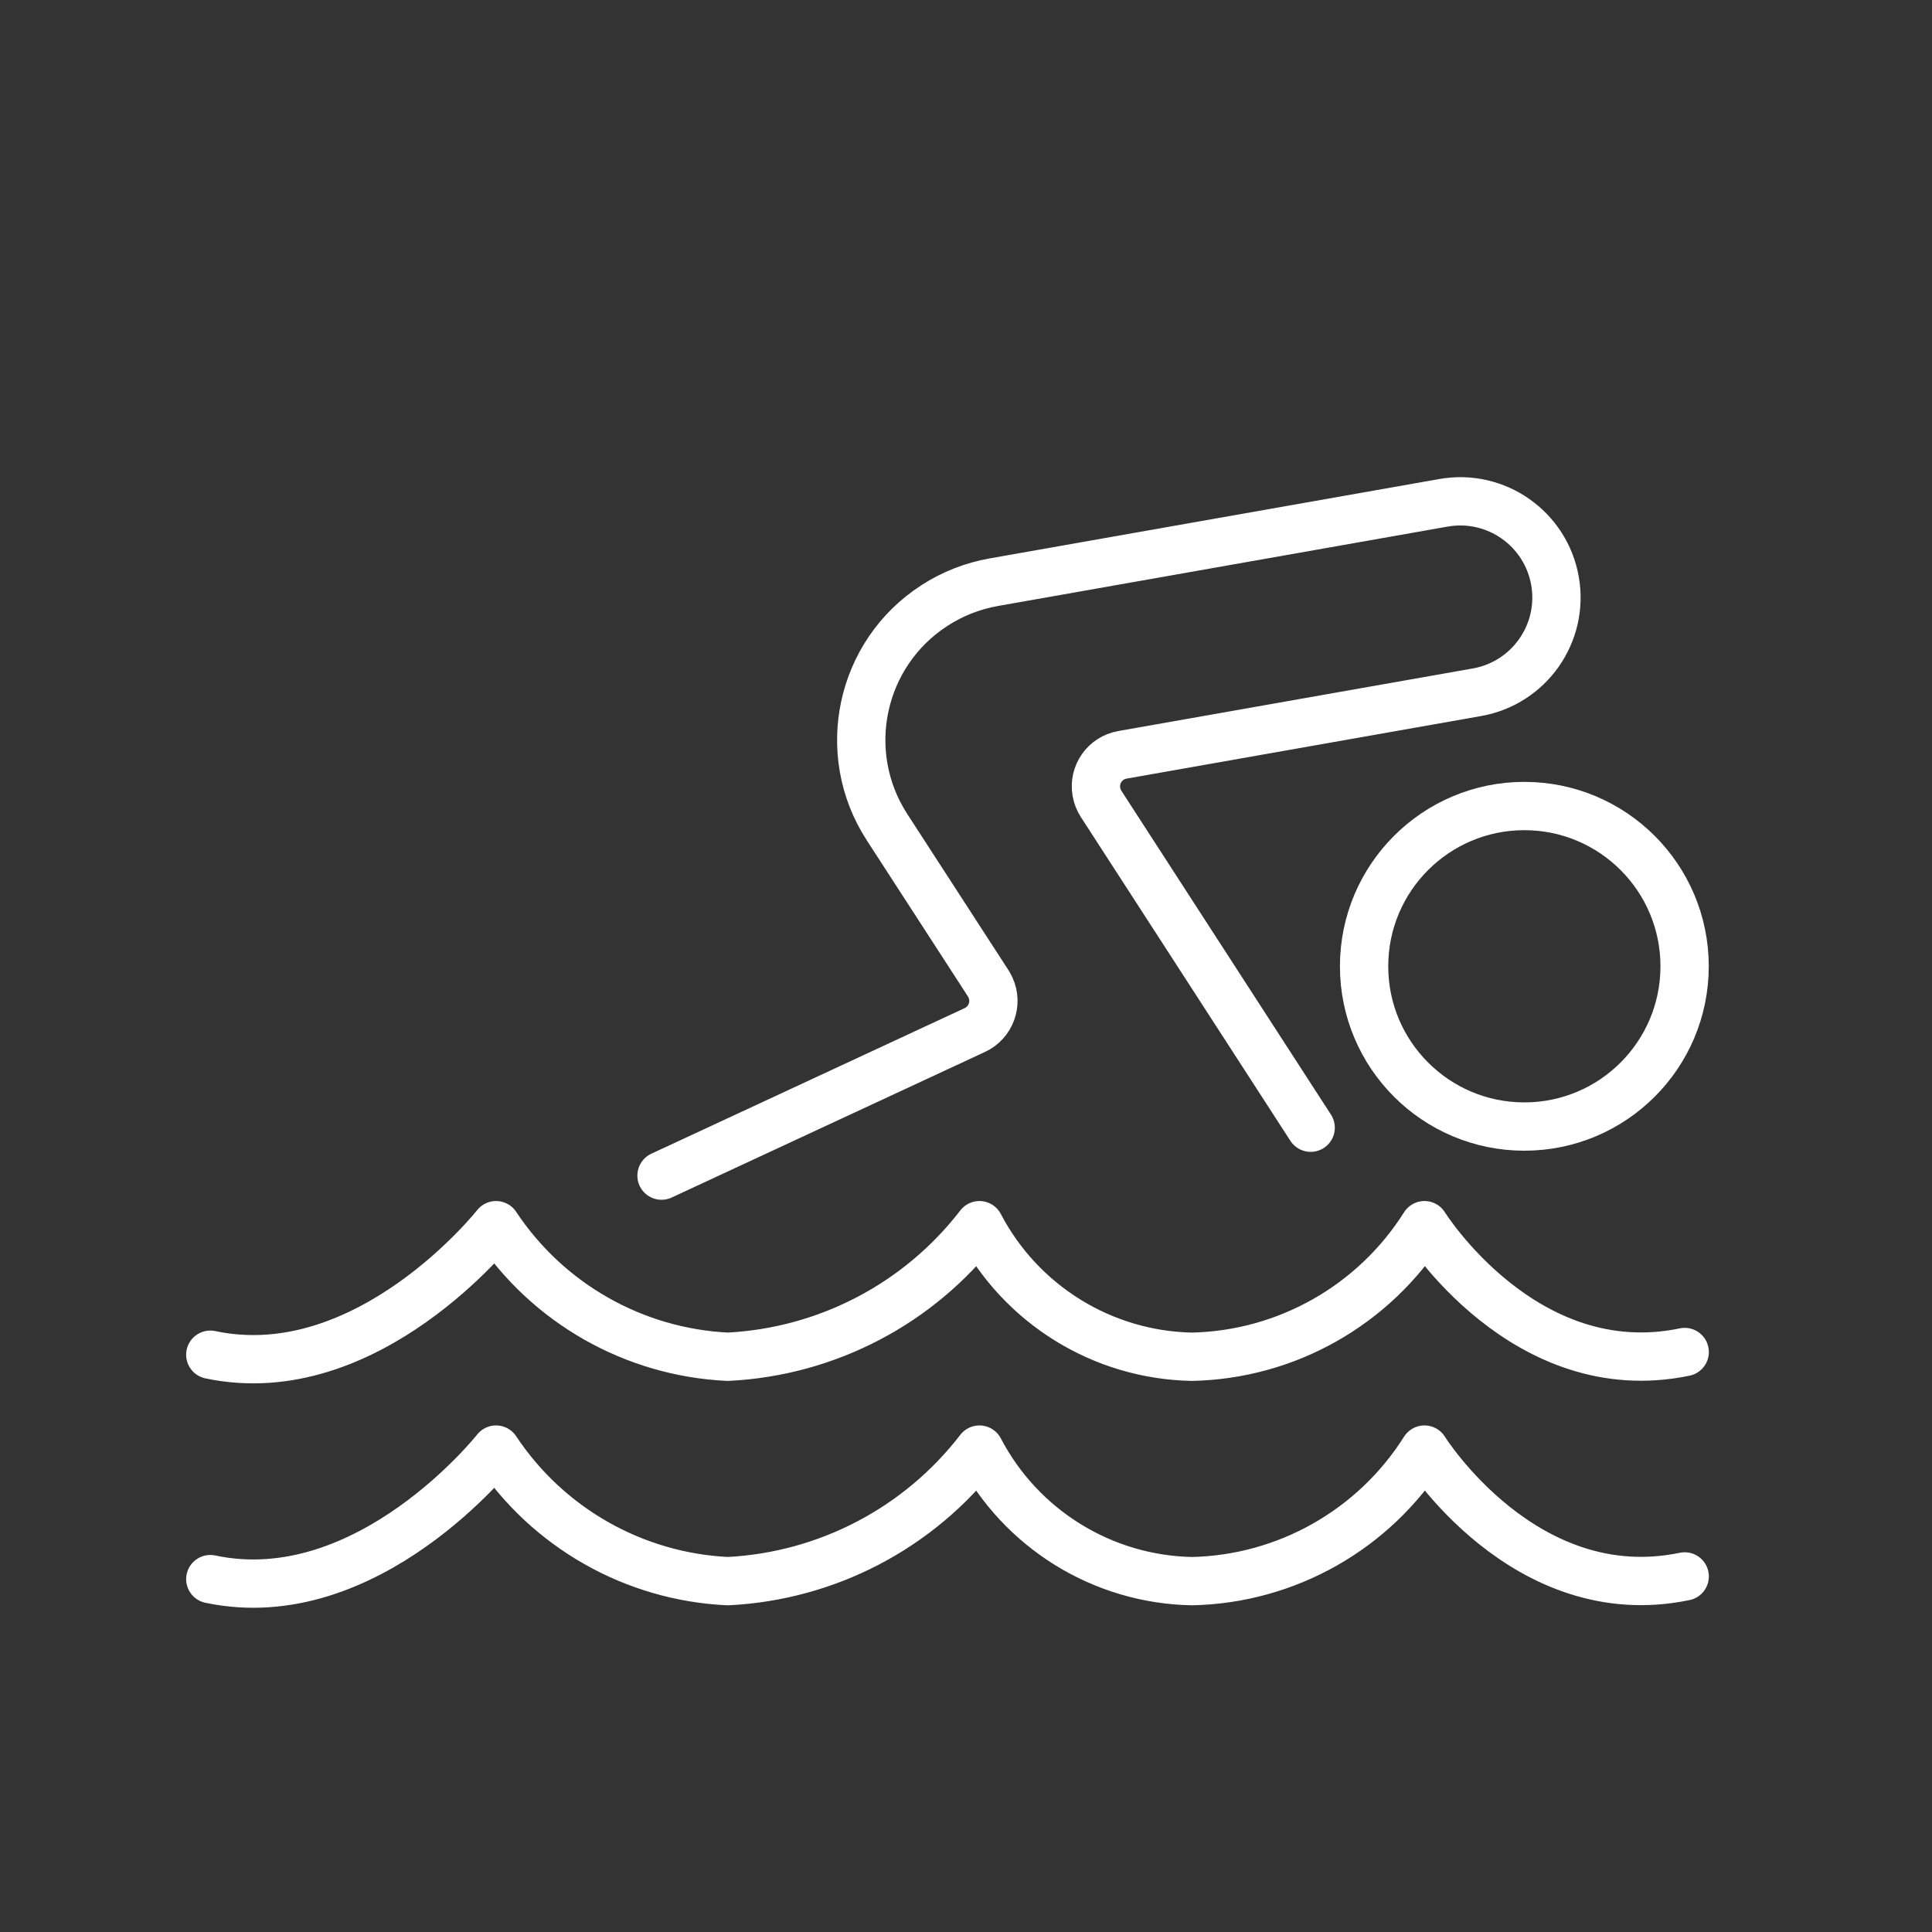 <?xml version="1.0" encoding="UTF-8"?><svg id="Layer_1" xmlns="http://www.w3.org/2000/svg" viewBox="0 0 200 200"><rect x="0" y="0" width="200" height="200" fill="#333333" stroke="none"/><defs><style>.cls-1{fill:none;stroke:#fff;stroke-linecap:round;stroke-linejoin:round;stroke-width:5px;}</style></defs><g id="Group_237"><path id="Path_122" class="cls-1" d="M141.21,100.03c0,9.16,7.43,16.59,16.59,16.59s16.59-7.43,16.59-16.59-7.43-16.59-16.59-16.59h0c-9.16,0-16.59,7.43-16.59,16.59Z"/><path id="Path_123" class="cls-1" d="M68.48,121.7l32.43-15.07c1.66-.77,2.39-2.74,1.62-4.41-.07-.14-.14-.28-.22-.41l-10.49-16.19c-4.98-7.69-2.78-17.97,4.92-22.94,1.86-1.21,3.95-2.02,6.13-2.41l46.56-8.22c5.42-.96,10.58,2.66,11.54,8.07,.96,5.42-2.66,10.58-8.07,11.54l-36.71,6.48c-1.81,.32-3.01,2.04-2.69,3.84,.08,.44,.24,.85,.48,1.23l21.7,33.53"/><path id="Path_124" class="cls-1" d="M174.4,163.19c-16.59,3.46-26.94-13.13-26.94-13.13h0c-5.23,8.29-14.27,13.41-24.07,13.62-9.27-.18-17.7-5.4-22-13.62h0c-6.27,8.14-15.79,13.11-26.05,13.62-9.71-.46-18.62-5.52-23.99-13.62h0s-13.28,16.86-29.58,13.41"/><path id="Path_125" class="cls-1" d="M174.4,139.96c-16.59,3.46-26.94-13.13-26.94-13.13h0c-5.23,8.29-14.27,13.41-24.07,13.62-9.27-.18-17.7-5.4-22-13.62h0c-6.27,8.14-15.79,13.11-26.05,13.62-9.71-.46-18.62-5.52-23.99-13.62h0s-13.28,16.86-29.58,13.41"/></g></svg>